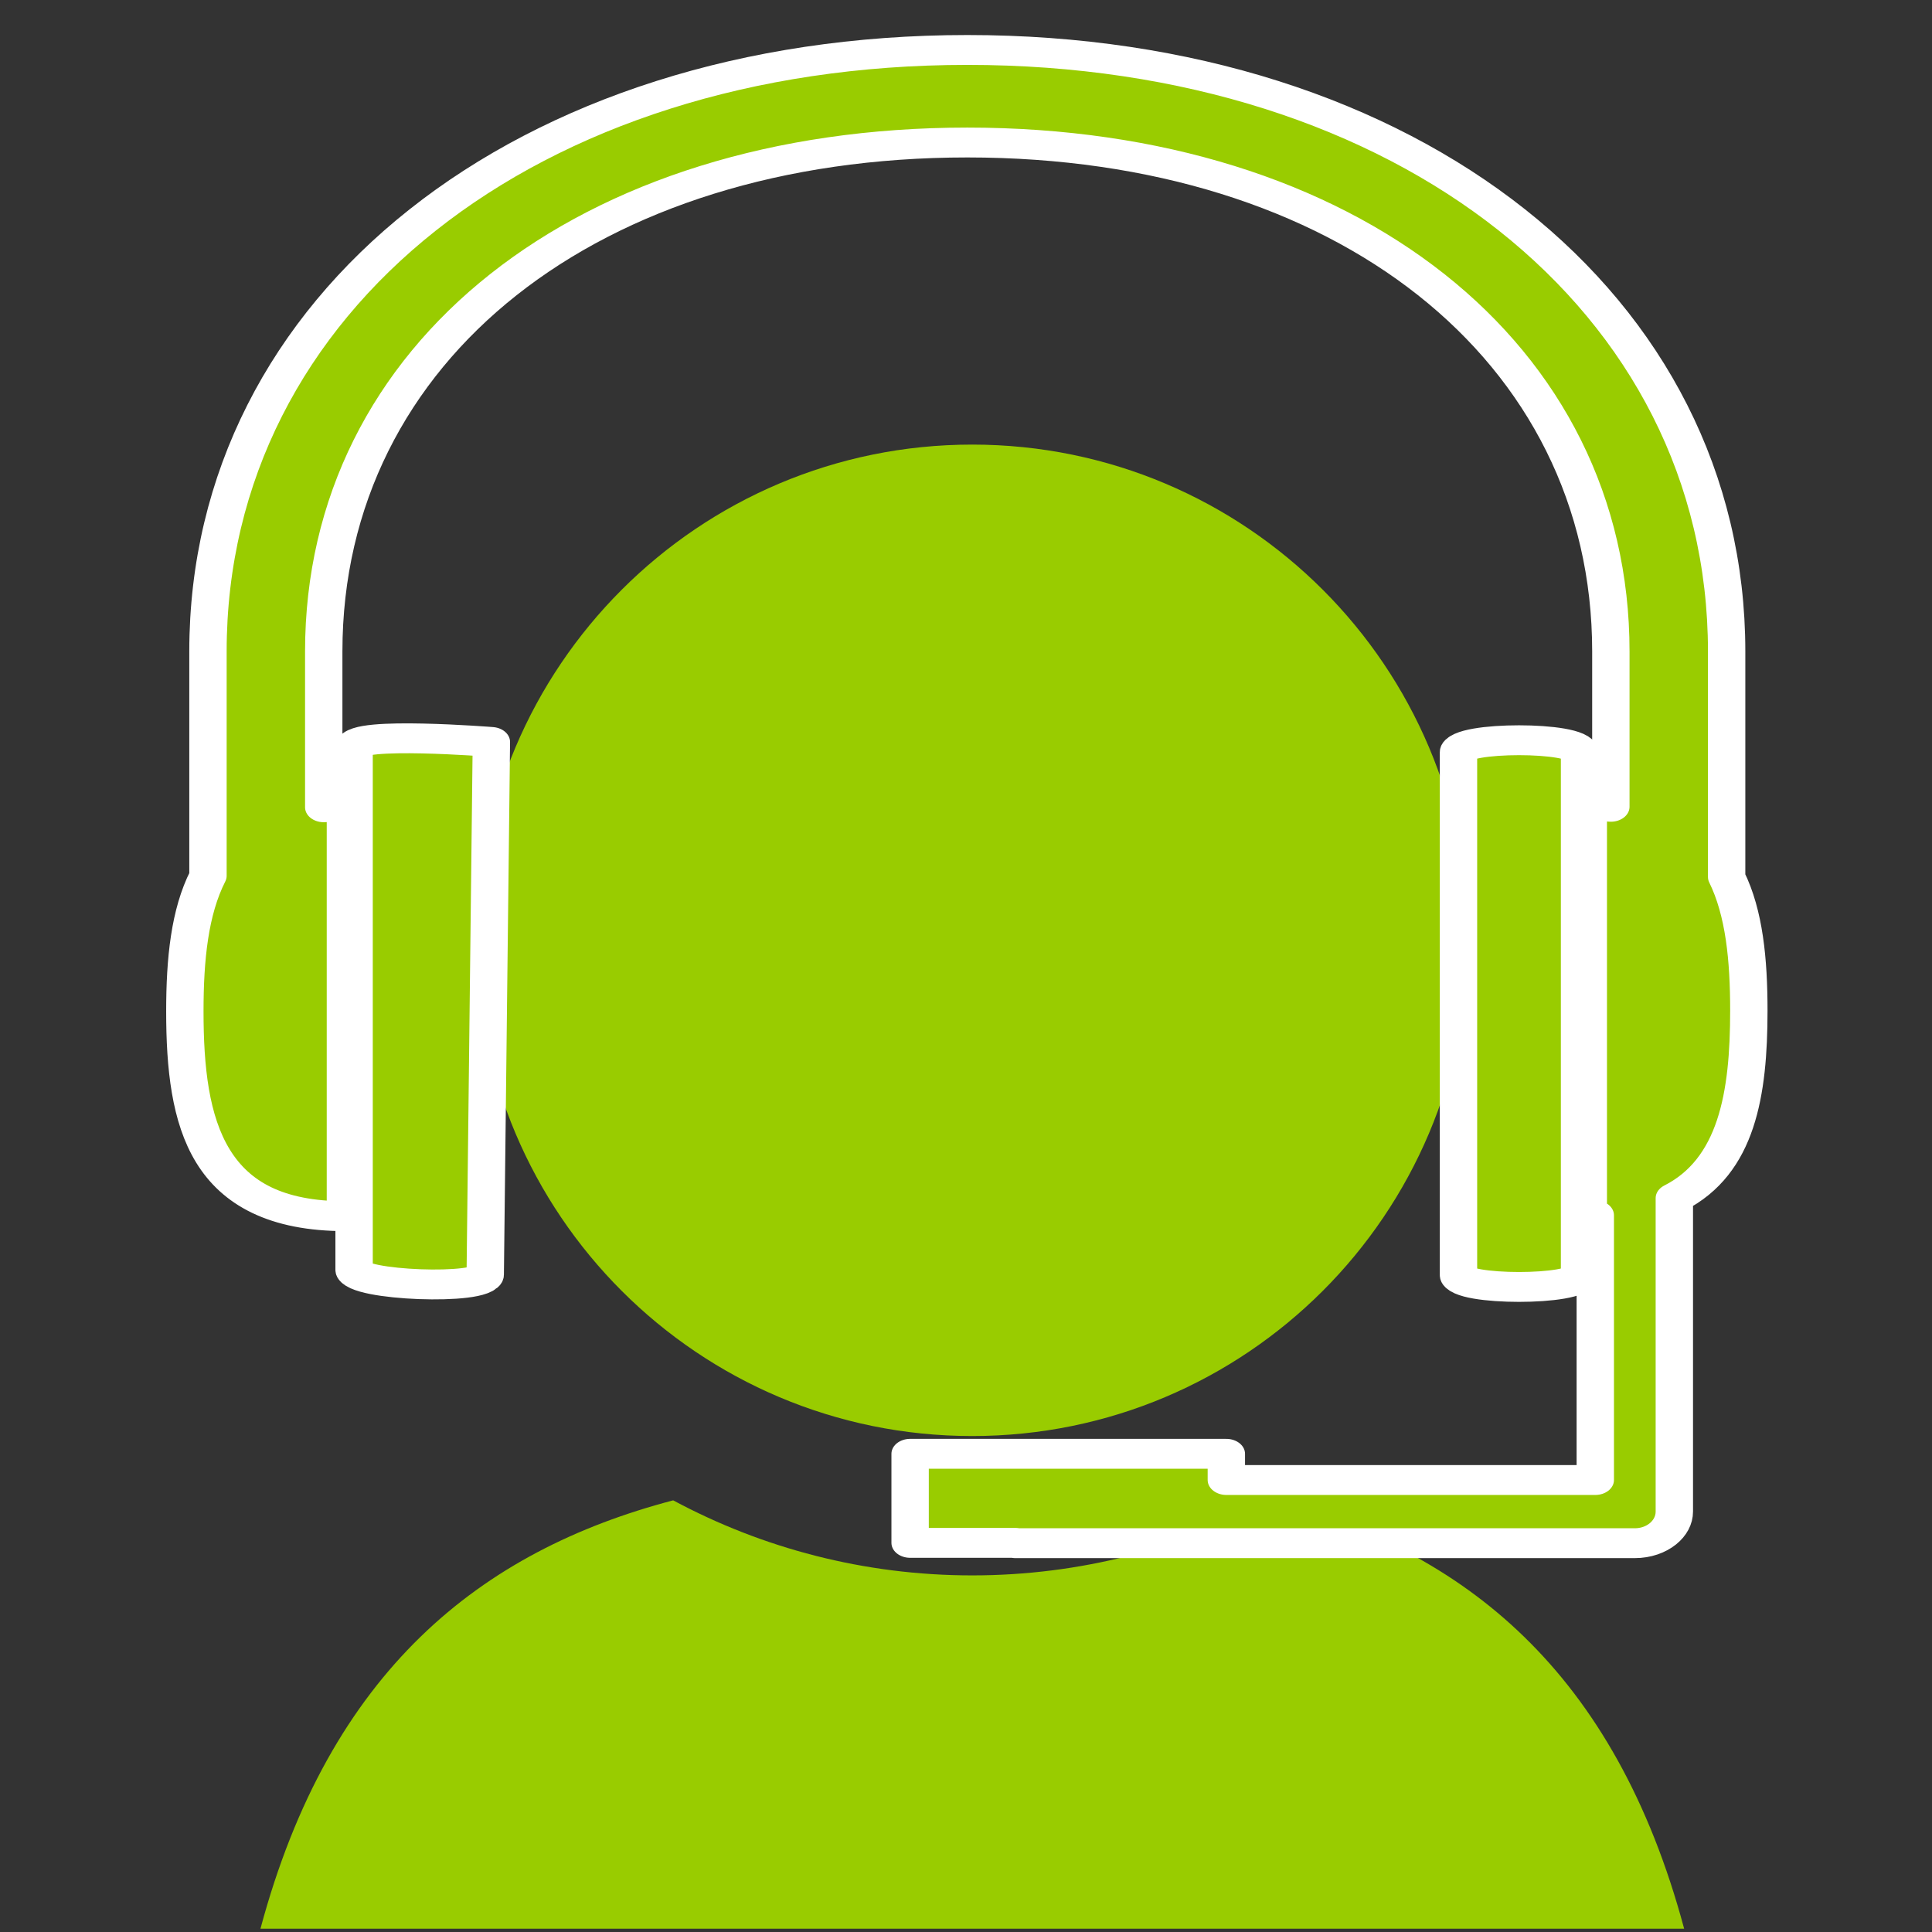 <?xml version="1.0" encoding="UTF-8" standalone="no"?>
<!-- Created with Inkscape (http://www.inkscape.org/) -->
<svg xmlns:dc="http://purl.org/dc/elements/1.1/" xmlns:cc="http://creativecommons.org/ns#" xmlns:rdf="http://www.w3.org/1999/02/22-rdf-syntax-ns#" xmlns:svg="http://www.w3.org/2000/svg" xmlns="http://www.w3.org/2000/svg" xmlns:xlink="http://www.w3.org/1999/xlink" xmlns:sodipodi="http://sodipodi.sourceforge.net/DTD/sodipodi-0.dtd" xmlns:inkscape="http://www.inkscape.org/namespaces/inkscape"   viewBox="0 0 256 256" id="svg7629" version="1.1" inkscape:version="0.48.4 r9939" sodipodi:docname="icon_people-with-headset_clean.svg" style="fill:#000" >
  <rect x="0" y="0" width="256" height="256" fill="#333333" stroke="none"/>
  <defs id="defs7631">
    <clipPath id="SVGID_119_">
      <use id="use7362" overflow="visible" xlink:href="#SVGID_118_" style="overflow:visible" x="0" y="0" width="1" height="1" />
    </clipPath>
    <clipPath id="clipPath7610">
      <use id="use7612" overflow="visible" xlink:href="#SVGID_118_" style="overflow:visible" x="0" y="0" width="1" height="1" />
    </clipPath>
    <clipPath id="SVGID_9_">
      <use id="use6642" overflow="visible" xlink:href="#SVGID_8_" style="overflow:visible" x="0" y="0" width="1" height="1" />
    </clipPath>
    <clipPath id="SVGID_11_">
      <rect id="use6652" x="132.898" y="3884.099" width="96" height="96" />
    </clipPath>
    <clipPath id="SVGID_9_-9">
      <use id="use6642-2" overflow="visible" xlink:href="#SVGID_8_" style="overflow:visible" x="0" y="0" width="1" height="1" />
    </clipPath>
  </defs>
  <sodipodi:namedview id="base" pagecolor="#fff" bordercolor="#666" borderopacity="1.0" inkscape:pageopacity="0.0" inkscape:pageshadow="2" inkscape:zoom="1.9881" inkscape:cx="73.106335" inkscape:cy="45.532141" inkscape:document-units="px" inkscape:current-layer="layer3" showgrid="false" inkscape:window-width="1251" inkscape:window-height="1387" inkscape:window-x="57" inkscape:window-y="24" inkscape:window-maximized="0" fit-margin-top="0" fit-margin-left="0" fit-margin-right="0" fit-margin-bottom="0" />
  <g inkscape:label="Layer 1" inkscape:groupmode="layer" id="layer1" style="display:inline" transform="translate(-298.408,-373.489)">
    <g id="g6636" style="fill:#99f000;fill-opacity:1" transform="matrix(1.154,0,0,1.154,245.578,-4037.777)">
      <defs id="defs6638">
        <rect height="96" width="96" y="3884.099" x="17.941" id="SVGID_8_" />
      </defs>
      <clipPath id="clipPath8991">
        <use id="use8993" overflow="visible" xlink:href="#SVGID_8_" style="overflow:visible" x="0" y="0" width="1" height="1" />
      </clipPath>
    </g>
  </g>
  <g inkscape:groupmode="layer" id="layer3" inkscape:label="Layer" style="display:inline" transform="translate(-298.408,-373.489)">
    <g id="g3781" transform="matrix(2.951,0,0,2.951,-560.592,-1227.874)">
      <g transform="matrix(1.154,0,0,1.154,81.012,-1033.067)" style="fill:#9c0;fill-opacity:1;display:inline" id="g7356">
        <defs id="defs7358">
          <rect id="SVGID_118_" x="164.943" y="1363.613" width="96" height="96" />
        </defs>
        <clipPath id="clipPath9516">
          <use height="1" width="1" y="0" x="0" style="overflow:visible" xlink:href="#SVGID_118_" overflow="visible" id="use9518" />
        </clipPath>
        <path transform="translate(6.931,0)" sodipodi:nodetypes="csscc" style="fill:#9c0;fill-opacity:1" inkscape:connector-curvature="0" clip-path="url(#SVGID_119_)" d="m 212.939,1382.739 c -10.653,0 -19.287,8.634 -19.287,19.288 0,10.656 8.634,19.289 19.287,19.289 10.656,0 19.289,-8.633 19.289,-19.289 0.001,-10.654 -8.632,-19.288 -19.289,-19.288" id="path7364" />
        <path transform="translate(6.931,0)" style="fill:#9c0;fill-opacity:1" inkscape:connector-curvature="0" clip-path="url(#SVGID_119_)" d="m 224.58,1423.818 c -3.469,1.859 -7.434,2.92 -11.642,2.92 -4.204,0 -8.166,-1.059 -11.635,-2.92 -7.494,1.969 -13.368,6.635 -16.058,16.668 h 55.395 c -2.691,-10.035 -8.562,-14.701 -16.06,-16.668" id="path7366" />
      </g>
      <path transform="matrix(0.902,0,0,0.721,275.022,-2256.624)" sodipodi:nodetypes="csssccssscscccssscccccccccccsscsccsscc" style="fill:#9c0;fill-opacity:1;stroke:#fff;stroke-width:1.86;stroke-linecap:round;stroke-linejoin:round;stroke-miterlimit:4;stroke-dasharray:none" inkscape:connector-curvature="0" clip-path="url(#SVGID_9_-9)" d="m 96.441,3961.899 0,-32.57 c 0,-0.986 -6.026,-0.986 -6.026,0 l 0,32.57 c 0,0.983 6.026,0.983 6.026,0 m 7.323,-24.791 0,-14.05 c 0,-21.705 -15.895,-37.457 -37.797,-37.457 -21.905,0 -37.803,15.752 -37.803,37.457 l 0,13.978 c -0.916,2.25 -1.151,5.193 -1.151,8.432 0,7.047 1.077,12.762 7.993,12.762 l 0,-25.52 c -0.381,0 -0.735,0.023 -1.079,0.055 l 0,-9.706 c 0,-18.661 13.175,-31.694 32.04,-31.694 18.859,0 32.033,13.033 32.033,31.694 l 0,9.675 c -0.357,-0.039 -0.729,-0.061 -1.123,-0.061 l 0,25.52 c 0.123,0 0.229,-0.016 0.348,-0.02 l 0,16.488 -18.366,0 0,-1.633 -15.742,0 0,5.547 5.248,0 0,0.02 30.828,0 c 1.086,0 1.967,-0.881 1.967,-1.967 l 0,-19.523 c 3.111,-1.979 3.709,-6.455 3.709,-11.672 0,-3.184 -0.226,-6.09 -1.105,-8.325 m -68.326,-8.105 0,32.57 c 0,0.984 6.519,1.29 6.528,0.306 l 0.306,-33.183 c 0,0 -6.834,-0.677 -6.834,0.306" id="path6644" />
    </g>
  </g>
</svg>
